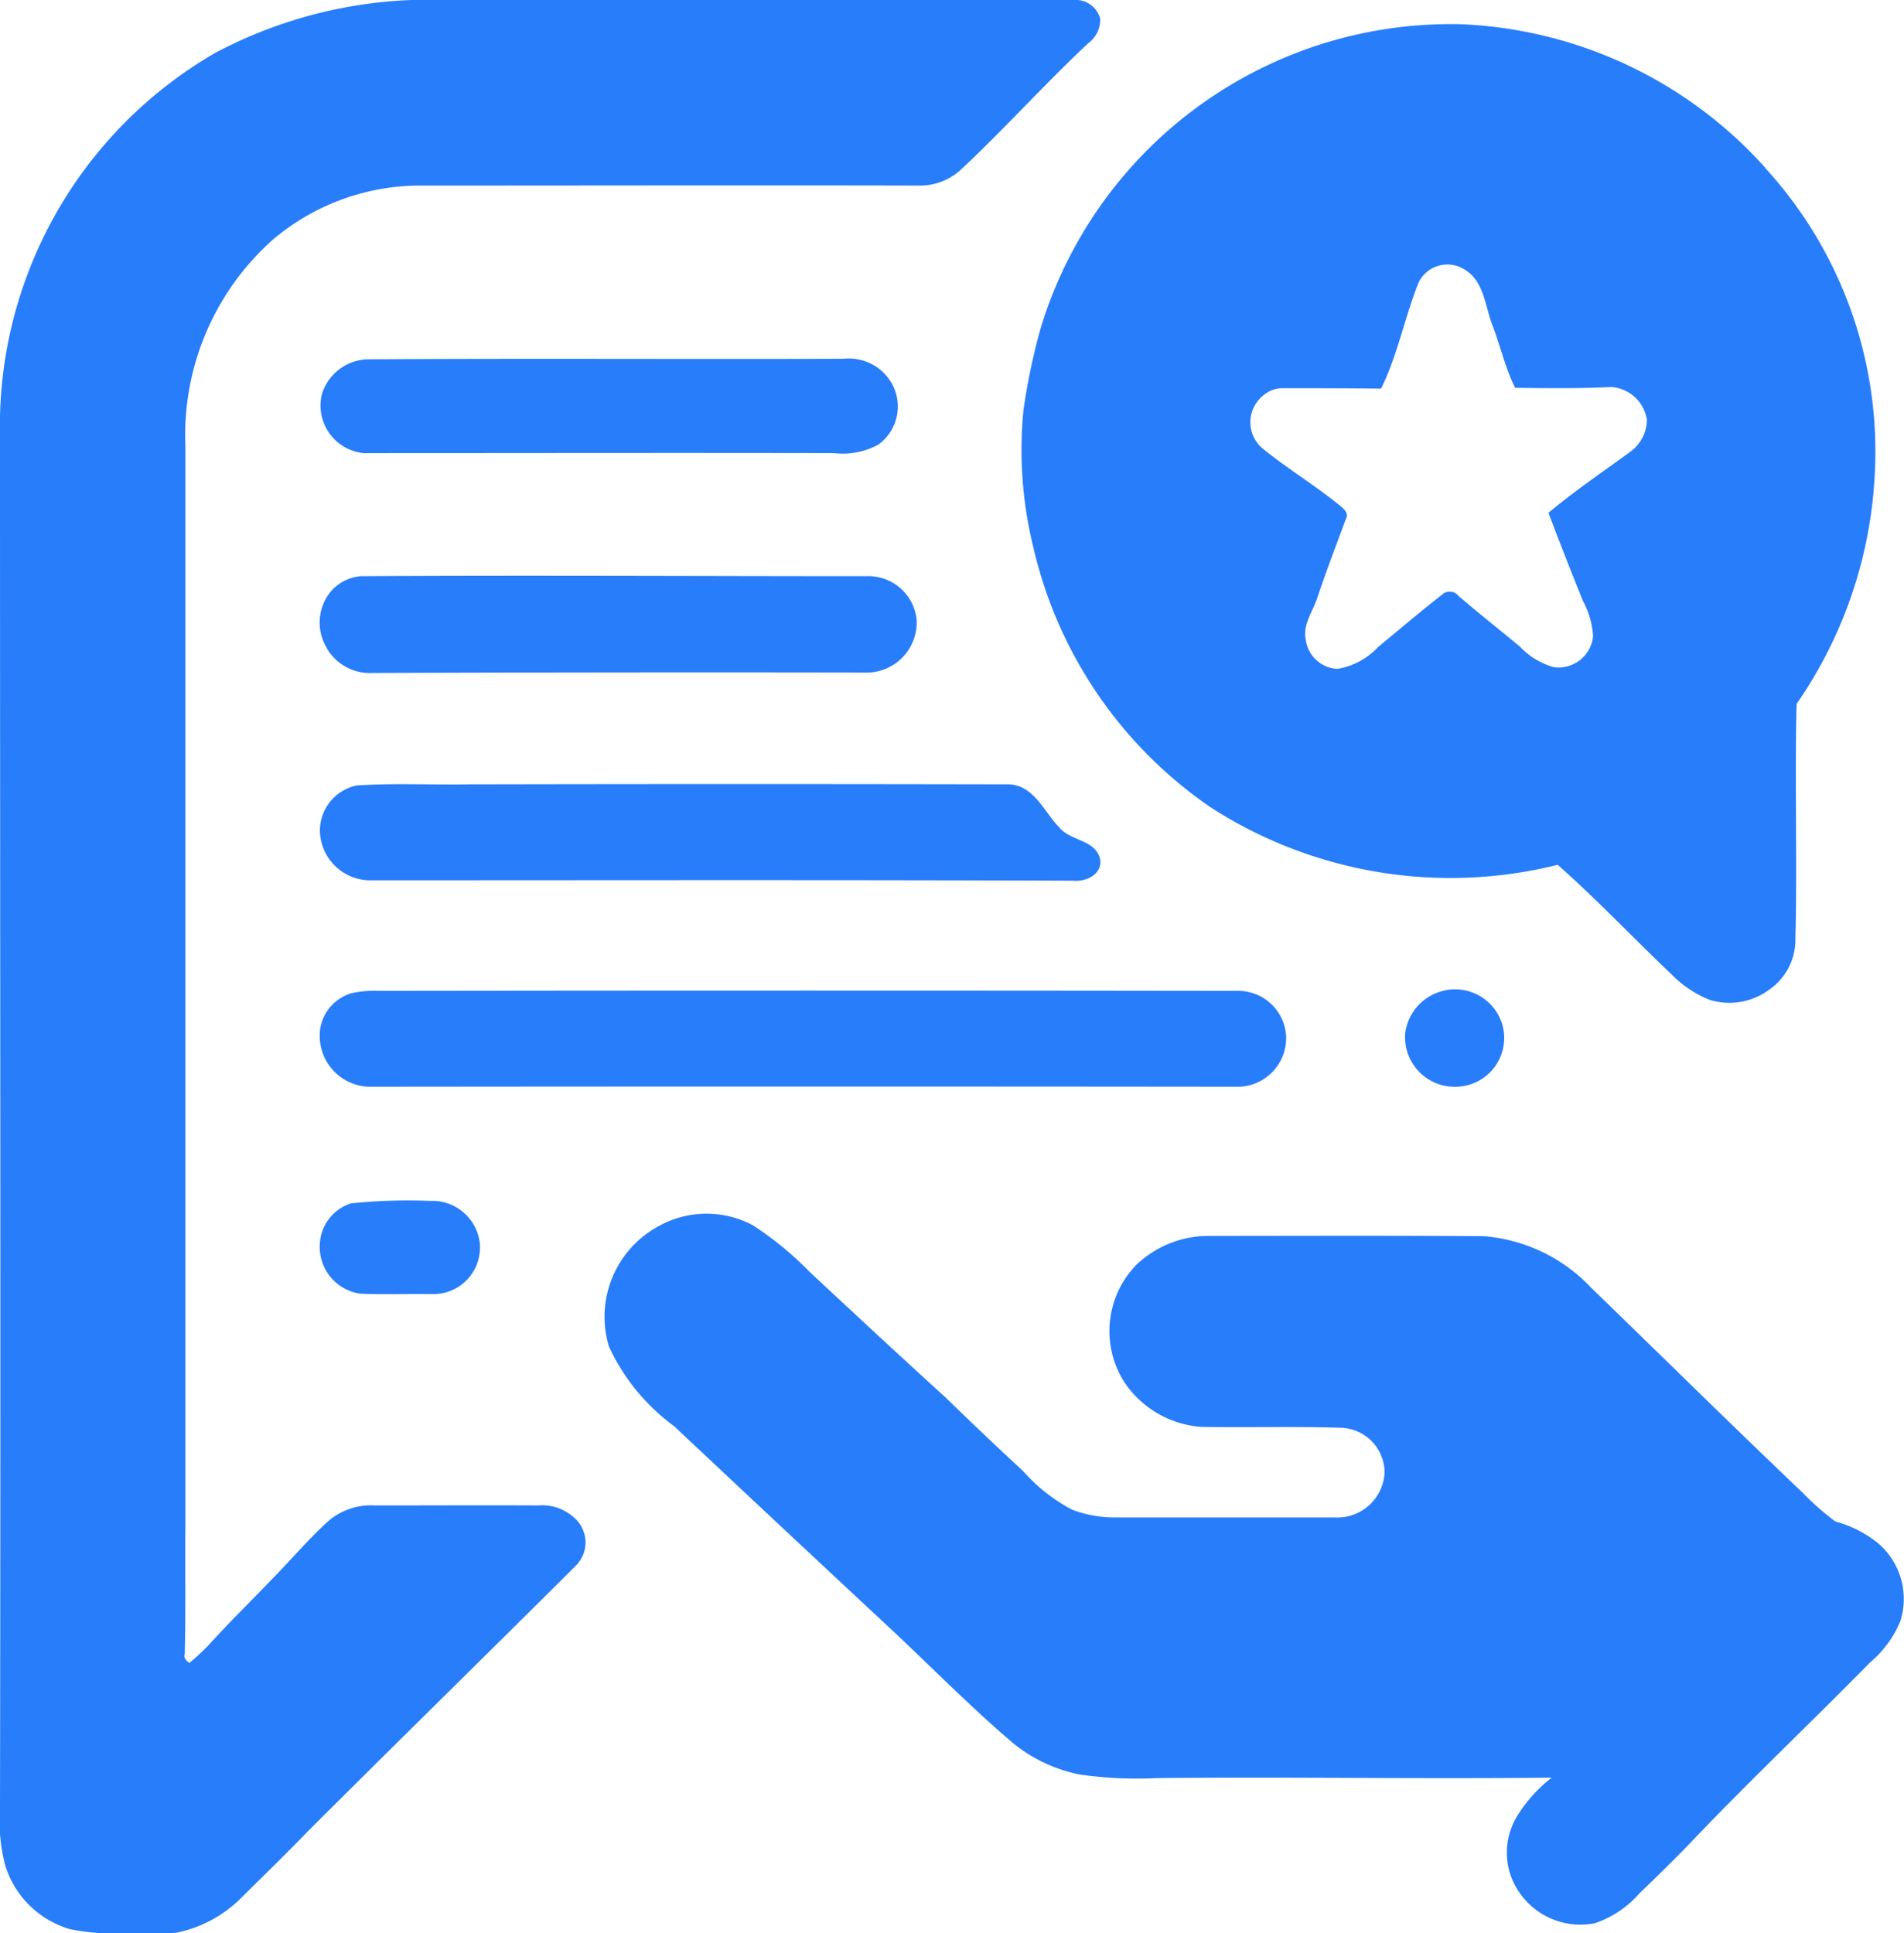 <svg xmlns="http://www.w3.org/2000/svg" xmlns:xlink="http://www.w3.org/1999/xlink" width="37.426" height="38" viewBox="0 0 37.426 38">
  <defs>
    <clipPath id="clip-path">
      <rect id="Rectangle_8885" data-name="Rectangle 8885" width="37.426" height="38" fill="#287dfa"/>
    </clipPath>
  </defs>
  <g id="Group_11756" data-name="Group 11756" transform="translate(0 0)">
    <g id="Group_11755" data-name="Group 11755" transform="translate(0 0)" clip-path="url(#clip-path)">
      <path id="Path_10550" data-name="Path 10550" d="M10.62,29.591c-1.081-.006-2.161,0-3.243,0a1.3,1.3,0,0,0-.905.291c-.39.347-.725.751-1.091,1.122-.425.446-.868.875-1.28,1.332a4.354,4.354,0,0,1-.379.35c-.058-.039-.119-.1-.09-.176.02-.829.005-1.657.012-2.486q0-10.636,0-21.272A5.14,5.14,0,0,1,5.364,4.71,4.48,4.48,0,0,1,8.331,3.648c3.259,0,6.519-.008,9.778,0a1.193,1.193,0,0,0,.8-.333c.853-.8,1.63-1.667,2.48-2.464a.577.577,0,0,0,.238-.481A.5.5,0,0,0,21.1,0Q14.935,0,8.773,0a8.949,8.949,0,0,0-4.543,1.04A8.473,8.473,0,0,0,0,8.57C0,17.542.016,26.514,0,35.486a3.63,3.63,0,0,0,.1,1.172A1.885,1.885,0,0,0,1.377,37.92,4.678,4.678,0,0,0,2.559,38c.3-.005.606.012.908-.01a2.513,2.513,0,0,0,1.312-.723c.425-.421.854-.836,1.269-1.267,1.748-1.746,3.514-3.474,5.264-5.218a.644.644,0,0,0,.026-.9.939.939,0,0,0-.717-.294" transform="translate(0 0)" fill="#287dfa"/>
      <path id="Path_10551" data-name="Path 10551" d="M40.256,37.047a2.317,2.317,0,0,0-.836-.424,5.261,5.261,0,0,1-.644-.566c-1.4-1.333-2.773-2.689-4.16-4.032a3.247,3.247,0,0,0-2.116-1.01c-1.8-.013-3.6-.006-5.395-.005a2.058,2.058,0,0,0-1.423.566,1.865,1.865,0,0,0-.237,2.31,1.989,1.989,0,0,0,1.533.879c.91.013,1.821-.012,2.731.016a.885.885,0,0,1,.85.883.93.93,0,0,1-.976.88c-1.44,0-2.881,0-4.321,0a2.34,2.34,0,0,1-.847-.154,3.408,3.408,0,0,1-.962-.758q-.775-.717-1.53-1.453c-.9-.817-1.785-1.642-2.673-2.469a6.4,6.4,0,0,0-1.107-.908,1.933,1.933,0,0,0-1.855.017,2.024,2.024,0,0,0-.976,2.364,4.037,4.037,0,0,0,1.281,1.566q2.159,2.031,4.33,4.052c.774.729,1.521,1.488,2.331,2.177a3,3,0,0,0,1.315.619,7.89,7.89,0,0,0,1.518.07c2.586-.026,5.172.02,7.758-.009a2.836,2.836,0,0,0-.686.765,1.382,1.382,0,0,0-.137,1.111,1.455,1.455,0,0,0,1.674.985,2.026,2.026,0,0,0,.871-.584c.364-.353.73-.706,1.078-1.074,1.127-1.181,2.312-2.3,3.456-3.466a2.131,2.131,0,0,0,.594-.807,1.437,1.437,0,0,0-.439-1.54" transform="translate(-3.343 -6.717)" fill="#287dfa"/>
      <path id="Path_10552" data-name="Path 10552" d="M40.348,3.425A8.5,8.5,0,0,0,34.362.609a8.426,8.426,0,0,0-8.239,5.93,12.243,12.243,0,0,0-.351,1.654,8,8,0,0,0,.2,2.723,8.505,8.505,0,0,0,3.5,5.1,8.7,8.7,0,0,0,6.8,1.116c.78.687,1.49,1.444,2.239,2.154a2.183,2.183,0,0,0,.749.5,1.311,1.311,0,0,0,1.17-.2,1.191,1.191,0,0,0,.515-1.007c.04-1.537-.015-3.074.024-4.611a8.662,8.662,0,0,0,1.536-4.51,8.251,8.251,0,0,0-2.161-6.032m-2.661,5.6c-.539.39-1.085.765-1.592,1.186q.327.866.678,1.732a1.686,1.686,0,0,1,.2.694.684.684,0,0,1-.772.609,1.459,1.459,0,0,1-.663-.4c-.4-.336-.811-.655-1.21-1A.221.221,0,0,0,34,11.821c-.429.336-.843.687-1.257,1.03a1.406,1.406,0,0,1-.8.429.658.658,0,0,1-.623-.577c-.062-.3.147-.562.233-.835.172-.515.368-1.022.554-1.529.063-.1-.015-.187-.094-.25-.492-.406-1.037-.733-1.529-1.131a.674.674,0,0,1,.023-1.069.567.567,0,0,1,.351-.125c.648,0,1.294,0,1.943.008.327-.663.46-1.389.733-2.076a.629.629,0,0,1,.921-.257c.358.218.39.687.522,1.053.165.414.258.866.46,1.264.624.008,1.256.016,1.889-.016a.763.763,0,0,1,.7.64.776.776,0,0,1-.35.648" transform="translate(-5.654 -0.133)" fill="#287dfa"/>
      <path id="Path_10553" data-name="Path 10553" d="M8.961,10.891c3.067,0,6.135-.007,9.2,0a1.47,1.47,0,0,0,.872-.166.925.925,0,0,0,.229-1.265.971.971,0,0,0-.906-.424c-3.128.011-6.256-.01-9.384.011a.975.975,0,0,0-.875.683.941.941,0,0,0,.864,1.164" transform="translate(-1.77 -1.984)" fill="#287dfa"/>
      <path id="Path_10554" data-name="Path 10554" d="M8.195,15.933a.98.98,0,0,0,.89.482q4.888-.018,9.777-.009a.987.987,0,0,0,.925-1.031.951.951,0,0,0-.99-.862c-3.315,0-6.629-.02-9.942,0a.864.864,0,0,0-.637.371.961.961,0,0,0-.023,1.043" transform="translate(-1.769 -3.187)" fill="#287dfa"/>
      <path id="Path_10555" data-name="Path 10555" d="M11.053,19.755c-.757.016-1.516-.027-2.271.023a.91.91,0,0,0-.723.875.992.992,0,0,0,.962.989c4.615,0,9.231-.01,13.845.008.254.027.59-.132.527-.436-.1-.375-.583-.343-.8-.611-.3-.306-.5-.837-1-.847q-5.272-.011-10.545,0" transform="translate(-1.771 -4.339)" fill="#287dfa"/>
      <path id="Path_10556" data-name="Path 10556" d="M26.1,26.845a.959.959,0,0,0,.951-.99.942.942,0,0,0-.953-.895q-8.443-.012-16.887,0a1.955,1.955,0,0,0-.548.05.877.877,0,0,0-.592.653,1,1,0,0,0,.95,1.181q8.539-.009,17.079,0" transform="translate(-1.77 -5.483)" fill="#287dfa"/>
      <path id="Path_10557" data-name="Path 10557" d="M36.2,24.939a.99.99,0,0,0-.8.843.977.977,0,0,0,1.082,1.049.958.958,0,0,0,.821-1.238.969.969,0,0,0-1.107-.654" transform="translate(-7.779 -5.475)" fill="#287dfa"/>
      <path id="Path_10558" data-name="Path 10558" d="M10.227,30.251a10.724,10.724,0,0,0-1.561.049.882.882,0,0,0-.61.788.928.928,0,0,0,.791.986c.481.022.964,0,1.447.009a.917.917,0,0,0,.907-.994.939.939,0,0,0-.974-.838" transform="translate(-1.769 -6.646)" fill="#287dfa"/>
    </g>
  </g>
</svg>
